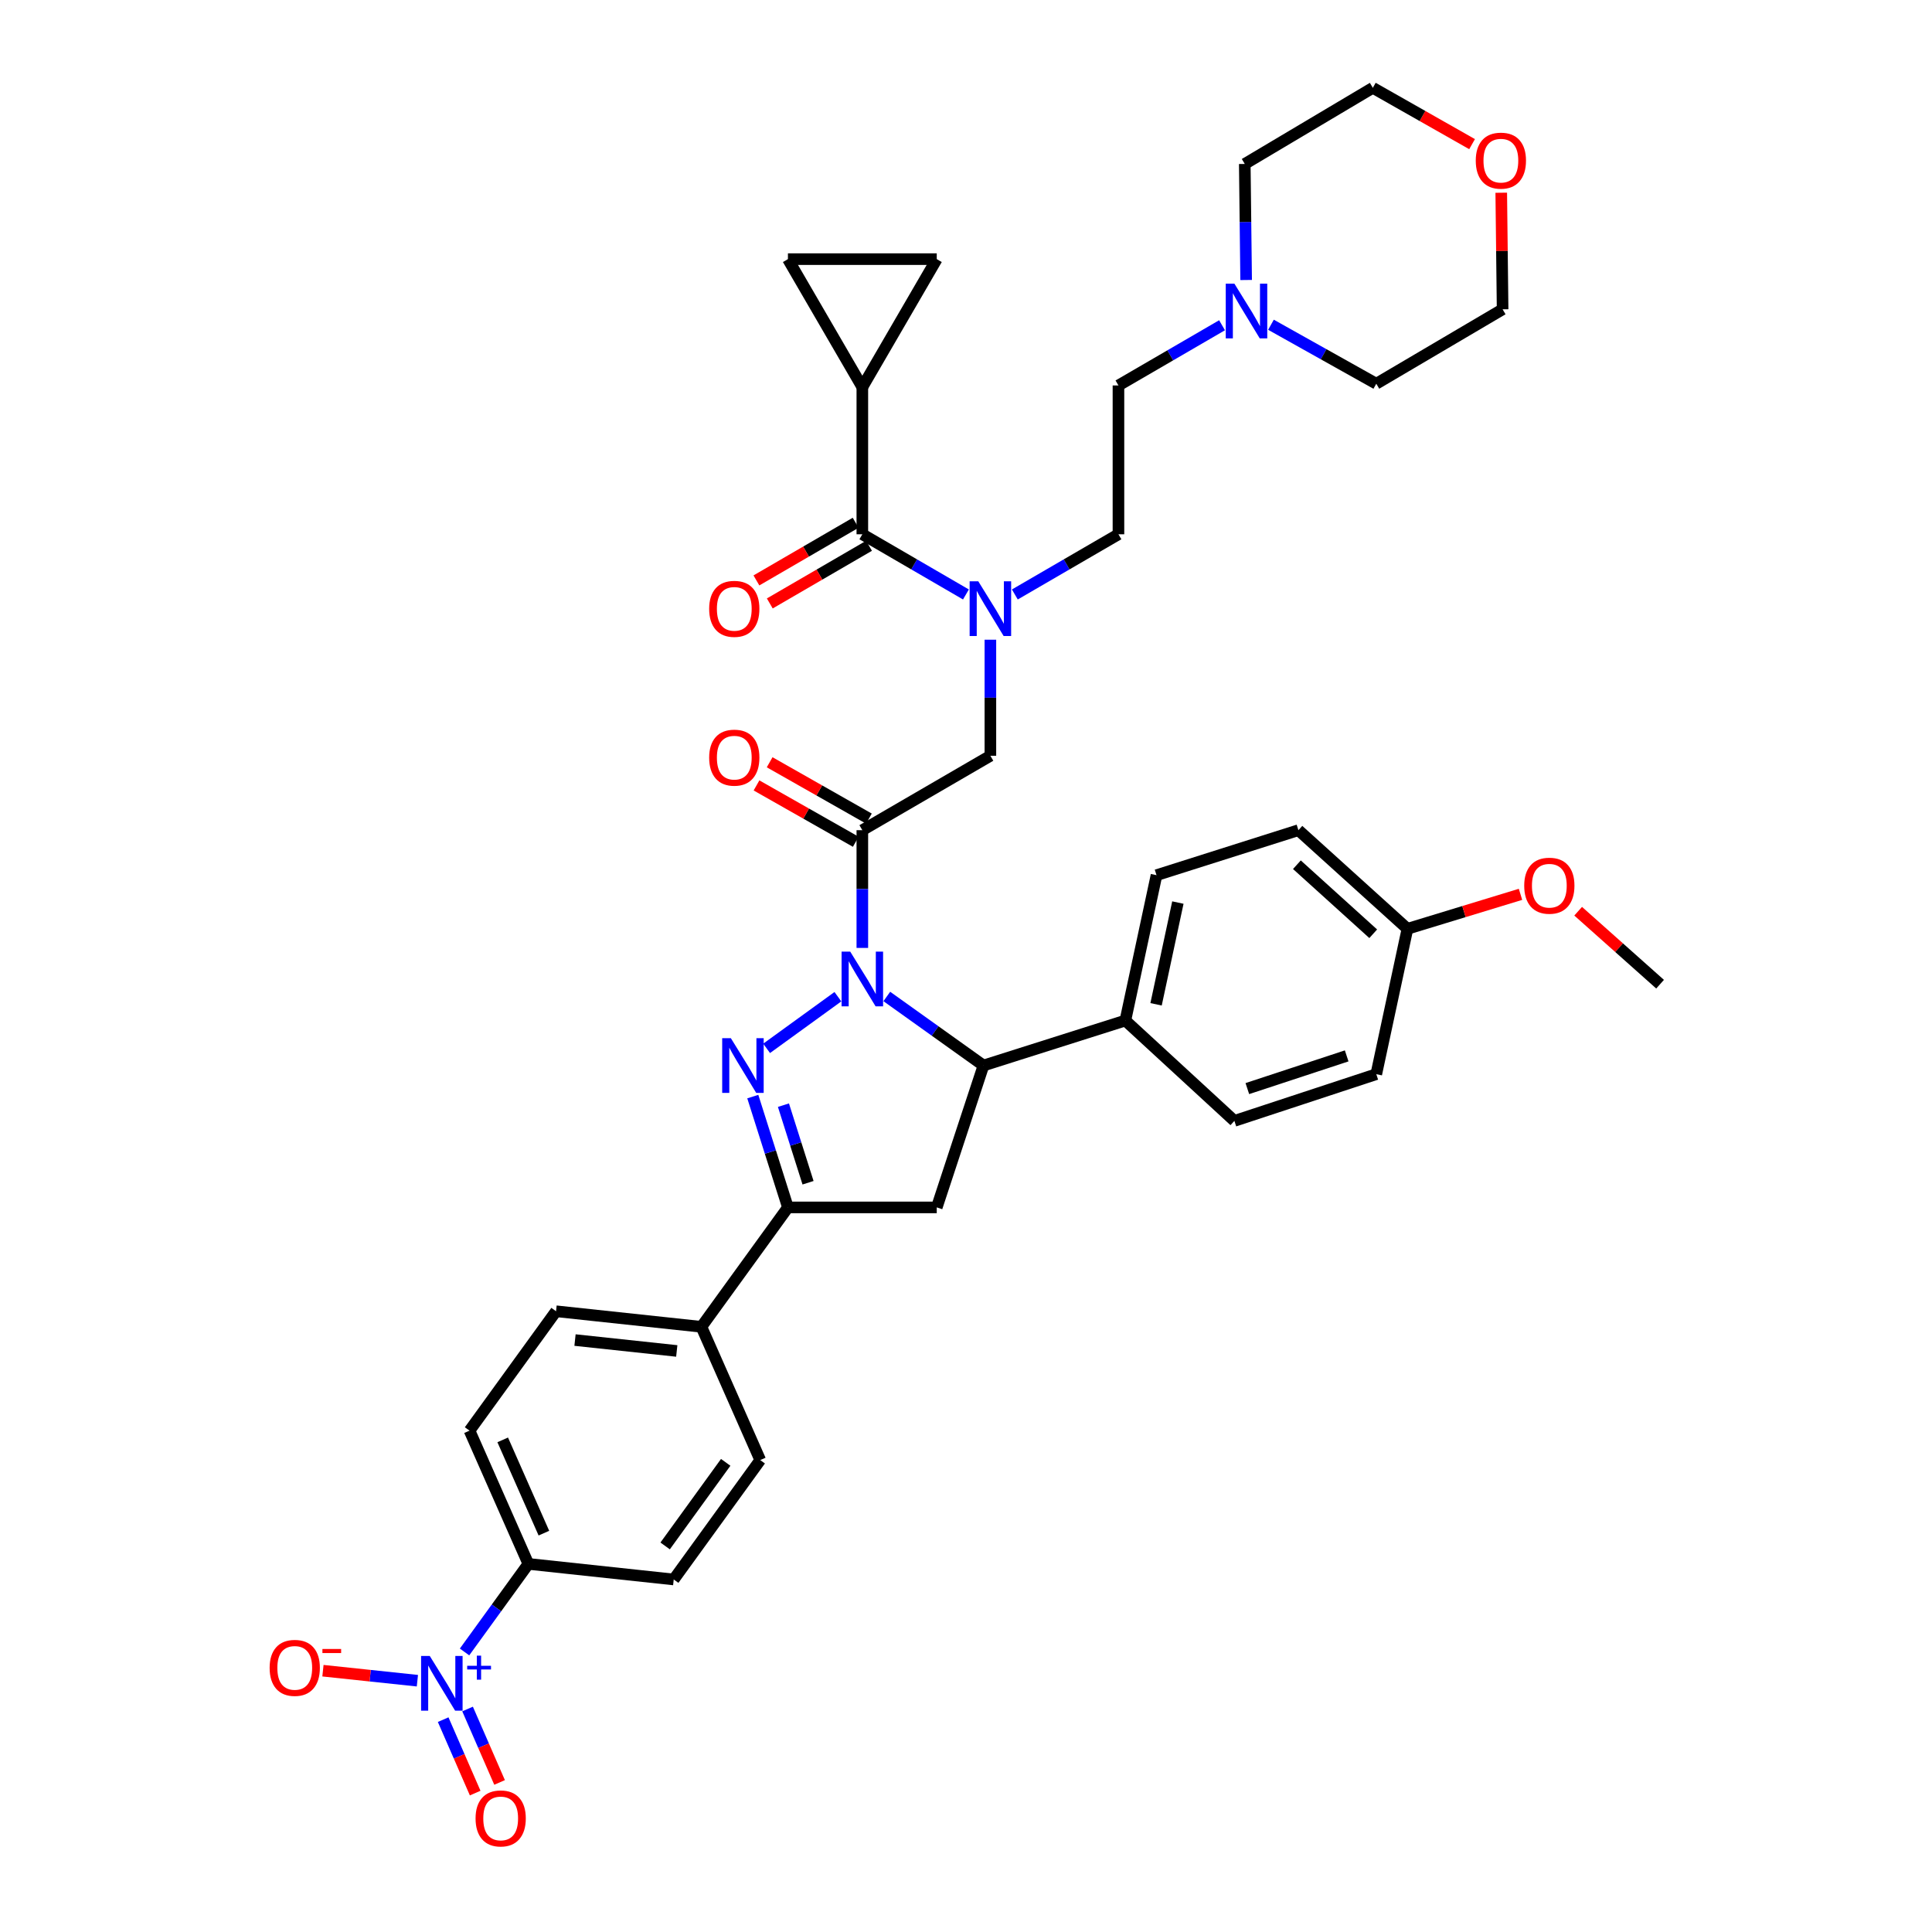 <?xml version='1.0' encoding='iso-8859-1'?>
<svg version='1.1' baseProfile='full'
              xmlns='http://www.w3.org/2000/svg'
                      xmlns:rdkit='http://www.rdkit.org/xml'
                      xmlns:xlink='http://www.w3.org/1999/xlink'
                  xml:space='preserve'
width='1000px' height='1000px' viewBox='0 0 1000 1000'>
<!-- END OF HEADER -->
<rect style='opacity:1.0;fill:#FFFFFF;stroke:none' width='1000' height='1000' x='0' y='0'> </rect>
<path class='bond-0' d='M 525.279,307.697 L 552.094,292.118' style='fill:none;fill-rule:evenodd;stroke:#0000FF;stroke-width:6px;stroke-linecap:butt;stroke-linejoin:miter;stroke-opacity:1' />
<path class='bond-0' d='M 552.094,292.118 L 578.909,276.54' style='fill:none;fill-rule:evenodd;stroke:#000000;stroke-width:6px;stroke-linecap:butt;stroke-linejoin:miter;stroke-opacity:1' />
<path class='bond-1' d='M 512.622,331.113 L 512.622,361.148' style='fill:none;fill-rule:evenodd;stroke:#0000FF;stroke-width:6px;stroke-linecap:butt;stroke-linejoin:miter;stroke-opacity:1' />
<path class='bond-1' d='M 512.622,361.148 L 512.622,391.183' style='fill:none;fill-rule:evenodd;stroke:#000000;stroke-width:6px;stroke-linecap:butt;stroke-linejoin:miter;stroke-opacity:1' />
<path class='bond-2' d='M 499.966,307.696 L 473.154,292.118' style='fill:none;fill-rule:evenodd;stroke:#0000FF;stroke-width:6px;stroke-linecap:butt;stroke-linejoin:miter;stroke-opacity:1' />
<path class='bond-2' d='M 473.154,292.118 L 446.343,276.54' style='fill:none;fill-rule:evenodd;stroke:#000000;stroke-width:6px;stroke-linecap:butt;stroke-linejoin:miter;stroke-opacity:1' />
<path class='bond-3' d='M 446.343,200.407 L 484.861,134.128' style='fill:none;fill-rule:evenodd;stroke:#000000;stroke-width:6px;stroke-linecap:butt;stroke-linejoin:miter;stroke-opacity:1' />
<path class='bond-4' d='M 446.343,200.407 L 407.833,134.128' style='fill:none;fill-rule:evenodd;stroke:#000000;stroke-width:6px;stroke-linecap:butt;stroke-linejoin:miter;stroke-opacity:1' />
<path class='bond-5' d='M 446.343,200.407 L 446.343,276.54' style='fill:none;fill-rule:evenodd;stroke:#000000;stroke-width:6px;stroke-linecap:butt;stroke-linejoin:miter;stroke-opacity:1' />
<path class='bond-6' d='M 449.745,423.708 L 424.058,409.127' style='fill:none;fill-rule:evenodd;stroke:#000000;stroke-width:6px;stroke-linecap:butt;stroke-linejoin:miter;stroke-opacity:1' />
<path class='bond-6' d='M 424.058,409.127 L 398.371,394.547' style='fill:none;fill-rule:evenodd;stroke:#FF0000;stroke-width:6px;stroke-linecap:butt;stroke-linejoin:miter;stroke-opacity:1' />
<path class='bond-6' d='M 442.942,435.693 L 417.255,421.112' style='fill:none;fill-rule:evenodd;stroke:#000000;stroke-width:6px;stroke-linecap:butt;stroke-linejoin:miter;stroke-opacity:1' />
<path class='bond-6' d='M 417.255,421.112 L 391.568,406.531' style='fill:none;fill-rule:evenodd;stroke:#FF0000;stroke-width:6px;stroke-linecap:butt;stroke-linejoin:miter;stroke-opacity:1' />
<path class='bond-7' d='M 446.343,429.701 L 512.622,391.183' style='fill:none;fill-rule:evenodd;stroke:#000000;stroke-width:6px;stroke-linecap:butt;stroke-linejoin:miter;stroke-opacity:1' />
<path class='bond-8' d='M 446.343,429.701 L 446.343,460.172' style='fill:none;fill-rule:evenodd;stroke:#000000;stroke-width:6px;stroke-linecap:butt;stroke-linejoin:miter;stroke-opacity:1' />
<path class='bond-8' d='M 446.343,460.172 L 446.343,490.643' style='fill:none;fill-rule:evenodd;stroke:#0000FF;stroke-width:6px;stroke-linecap:butt;stroke-linejoin:miter;stroke-opacity:1' />
<path class='bond-9' d='M 442.881,270.582 L 417.2,285.503' style='fill:none;fill-rule:evenodd;stroke:#000000;stroke-width:6px;stroke-linecap:butt;stroke-linejoin:miter;stroke-opacity:1' />
<path class='bond-9' d='M 417.2,285.503 L 391.519,300.425' style='fill:none;fill-rule:evenodd;stroke:#FF0000;stroke-width:6px;stroke-linecap:butt;stroke-linejoin:miter;stroke-opacity:1' />
<path class='bond-9' d='M 449.805,282.497 L 424.123,297.419' style='fill:none;fill-rule:evenodd;stroke:#000000;stroke-width:6px;stroke-linecap:butt;stroke-linejoin:miter;stroke-opacity:1' />
<path class='bond-9' d='M 424.123,297.419 L 398.442,312.341' style='fill:none;fill-rule:evenodd;stroke:#FF0000;stroke-width:6px;stroke-linecap:butt;stroke-linejoin:miter;stroke-opacity:1' />
<path class='bond-10' d='M 484.861,134.128 L 407.833,134.128' style='fill:none;fill-rule:evenodd;stroke:#000000;stroke-width:6px;stroke-linecap:butt;stroke-linejoin:miter;stroke-opacity:1' />
<path class='bond-11' d='M 632.532,168.349 L 605.72,183.93' style='fill:none;fill-rule:evenodd;stroke:#0000FF;stroke-width:6px;stroke-linecap:butt;stroke-linejoin:miter;stroke-opacity:1' />
<path class='bond-11' d='M 605.72,183.93 L 578.909,199.511' style='fill:none;fill-rule:evenodd;stroke:#000000;stroke-width:6px;stroke-linecap:butt;stroke-linejoin:miter;stroke-opacity:1' />
<path class='bond-12' d='M 657.853,168.086 L 685.108,183.351' style='fill:none;fill-rule:evenodd;stroke:#0000FF;stroke-width:6px;stroke-linecap:butt;stroke-linejoin:miter;stroke-opacity:1' />
<path class='bond-12' d='M 685.108,183.351 L 712.363,198.615' style='fill:none;fill-rule:evenodd;stroke:#000000;stroke-width:6px;stroke-linecap:butt;stroke-linejoin:miter;stroke-opacity:1' />
<path class='bond-13' d='M 644.999,144.93 L 644.646,114.895' style='fill:none;fill-rule:evenodd;stroke:#0000FF;stroke-width:6px;stroke-linecap:butt;stroke-linejoin:miter;stroke-opacity:1' />
<path class='bond-13' d='M 644.646,114.895 L 644.292,84.861' style='fill:none;fill-rule:evenodd;stroke:#000000;stroke-width:6px;stroke-linecap:butt;stroke-linejoin:miter;stroke-opacity:1' />
<path class='bond-14' d='M 761.945,74.61 L 736.259,60.032' style='fill:none;fill-rule:evenodd;stroke:#FF0000;stroke-width:6px;stroke-linecap:butt;stroke-linejoin:miter;stroke-opacity:1' />
<path class='bond-14' d='M 736.259,60.032 L 710.572,45.455' style='fill:none;fill-rule:evenodd;stroke:#000000;stroke-width:6px;stroke-linecap:butt;stroke-linejoin:miter;stroke-opacity:1' />
<path class='bond-15' d='M 777.045,99.755 L 777.396,129.926' style='fill:none;fill-rule:evenodd;stroke:#FF0000;stroke-width:6px;stroke-linecap:butt;stroke-linejoin:miter;stroke-opacity:1' />
<path class='bond-15' d='M 777.396,129.926 L 777.746,160.097' style='fill:none;fill-rule:evenodd;stroke:#000000;stroke-width:6px;stroke-linecap:butt;stroke-linejoin:miter;stroke-opacity:1' />
<path class='bond-16' d='M 459.009,515.776 L 484.024,533.643' style='fill:none;fill-rule:evenodd;stroke:#0000FF;stroke-width:6px;stroke-linecap:butt;stroke-linejoin:miter;stroke-opacity:1' />
<path class='bond-16' d='M 484.024,533.643 L 509.039,551.51' style='fill:none;fill-rule:evenodd;stroke:#000000;stroke-width:6px;stroke-linecap:butt;stroke-linejoin:miter;stroke-opacity:1' />
<path class='bond-17' d='M 433.695,515.894 L 396.8,542.628' style='fill:none;fill-rule:evenodd;stroke:#0000FF;stroke-width:6px;stroke-linecap:butt;stroke-linejoin:miter;stroke-opacity:1' />
<path class='bond-18' d='M 407.833,624.955 L 363.044,686.755' style='fill:none;fill-rule:evenodd;stroke:#000000;stroke-width:6px;stroke-linecap:butt;stroke-linejoin:miter;stroke-opacity:1' />
<path class='bond-19' d='M 407.833,624.955 L 484.861,624.955' style='fill:none;fill-rule:evenodd;stroke:#000000;stroke-width:6px;stroke-linecap:butt;stroke-linejoin:miter;stroke-opacity:1' />
<path class='bond-20' d='M 407.833,624.955 L 398.738,596.275' style='fill:none;fill-rule:evenodd;stroke:#000000;stroke-width:6px;stroke-linecap:butt;stroke-linejoin:miter;stroke-opacity:1' />
<path class='bond-20' d='M 398.738,596.275 L 389.644,567.596' style='fill:none;fill-rule:evenodd;stroke:#0000FF;stroke-width:6px;stroke-linecap:butt;stroke-linejoin:miter;stroke-opacity:1' />
<path class='bond-20' d='M 418.241,612.185 L 411.875,592.11' style='fill:none;fill-rule:evenodd;stroke:#000000;stroke-width:6px;stroke-linecap:butt;stroke-linejoin:miter;stroke-opacity:1' />
<path class='bond-20' d='M 411.875,592.11 L 405.509,572.034' style='fill:none;fill-rule:evenodd;stroke:#0000FF;stroke-width:6px;stroke-linecap:butt;stroke-linejoin:miter;stroke-opacity:1' />
<path class='bond-21' d='M 484.861,624.955 L 509.039,551.51' style='fill:none;fill-rule:evenodd;stroke:#000000;stroke-width:6px;stroke-linecap:butt;stroke-linejoin:miter;stroke-opacity:1' />
<path class='bond-22' d='M 509.039,551.51 L 582.484,528.227' style='fill:none;fill-rule:evenodd;stroke:#000000;stroke-width:6px;stroke-linecap:butt;stroke-linejoin:miter;stroke-opacity:1' />
<path class='bond-23' d='M 287.808,678.701 L 363.044,686.755' style='fill:none;fill-rule:evenodd;stroke:#000000;stroke-width:6px;stroke-linecap:butt;stroke-linejoin:miter;stroke-opacity:1' />
<path class='bond-23' d='M 297.626,693.612 L 350.292,699.25' style='fill:none;fill-rule:evenodd;stroke:#000000;stroke-width:6px;stroke-linecap:butt;stroke-linejoin:miter;stroke-opacity:1' />
<path class='bond-24' d='M 287.808,678.701 L 243.027,740.501' style='fill:none;fill-rule:evenodd;stroke:#000000;stroke-width:6px;stroke-linecap:butt;stroke-linejoin:miter;stroke-opacity:1' />
<path class='bond-25' d='M 243.027,740.501 L 273.483,809.468' style='fill:none;fill-rule:evenodd;stroke:#000000;stroke-width:6px;stroke-linecap:butt;stroke-linejoin:miter;stroke-opacity:1' />
<path class='bond-25' d='M 260.202,745.279 L 281.521,793.556' style='fill:none;fill-rule:evenodd;stroke:#000000;stroke-width:6px;stroke-linecap:butt;stroke-linejoin:miter;stroke-opacity:1' />
<path class='bond-26' d='M 582.484,528.227 L 598.608,452.99' style='fill:none;fill-rule:evenodd;stroke:#000000;stroke-width:6px;stroke-linecap:butt;stroke-linejoin:miter;stroke-opacity:1' />
<path class='bond-26' d='M 598.378,519.83 L 609.665,467.164' style='fill:none;fill-rule:evenodd;stroke:#000000;stroke-width:6px;stroke-linecap:butt;stroke-linejoin:miter;stroke-opacity:1' />
<path class='bond-27' d='M 582.484,528.227 L 638.918,580.174' style='fill:none;fill-rule:evenodd;stroke:#000000;stroke-width:6px;stroke-linecap:butt;stroke-linejoin:miter;stroke-opacity:1' />
<path class='bond-28' d='M 728.487,480.752 L 672.054,429.701' style='fill:none;fill-rule:evenodd;stroke:#000000;stroke-width:6px;stroke-linecap:butt;stroke-linejoin:miter;stroke-opacity:1' />
<path class='bond-28' d='M 710.777,483.314 L 671.273,447.578' style='fill:none;fill-rule:evenodd;stroke:#000000;stroke-width:6px;stroke-linecap:butt;stroke-linejoin:miter;stroke-opacity:1' />
<path class='bond-29' d='M 728.487,480.752 L 757.75,471.829' style='fill:none;fill-rule:evenodd;stroke:#000000;stroke-width:6px;stroke-linecap:butt;stroke-linejoin:miter;stroke-opacity:1' />
<path class='bond-29' d='M 757.75,471.829 L 787.013,462.907' style='fill:none;fill-rule:evenodd;stroke:#FF0000;stroke-width:6px;stroke-linecap:butt;stroke-linejoin:miter;stroke-opacity:1' />
<path class='bond-30' d='M 728.487,480.752 L 712.363,555.988' style='fill:none;fill-rule:evenodd;stroke:#000000;stroke-width:6px;stroke-linecap:butt;stroke-linejoin:miter;stroke-opacity:1' />
<path class='bond-31' d='M 598.608,452.99 L 672.054,429.701' style='fill:none;fill-rule:evenodd;stroke:#000000;stroke-width:6px;stroke-linecap:butt;stroke-linejoin:miter;stroke-opacity:1' />
<path class='bond-32' d='M 638.918,580.174 L 712.363,555.988' style='fill:none;fill-rule:evenodd;stroke:#000000;stroke-width:6px;stroke-linecap:butt;stroke-linejoin:miter;stroke-opacity:1' />
<path class='bond-32' d='M 645.624,563.457 L 697.036,546.527' style='fill:none;fill-rule:evenodd;stroke:#000000;stroke-width:6px;stroke-linecap:butt;stroke-linejoin:miter;stroke-opacity:1' />
<path class='bond-33' d='M 816.851,471.647 L 838.052,490.531' style='fill:none;fill-rule:evenodd;stroke:#FF0000;stroke-width:6px;stroke-linecap:butt;stroke-linejoin:miter;stroke-opacity:1' />
<path class='bond-33' d='M 838.052,490.531 L 859.254,509.416' style='fill:none;fill-rule:evenodd;stroke:#000000;stroke-width:6px;stroke-linecap:butt;stroke-linejoin:miter;stroke-opacity:1' />
<path class='bond-34' d='M 273.483,809.468 L 348.72,817.53' style='fill:none;fill-rule:evenodd;stroke:#000000;stroke-width:6px;stroke-linecap:butt;stroke-linejoin:miter;stroke-opacity:1' />
<path class='bond-35' d='M 273.483,809.468 L 256.965,832.259' style='fill:none;fill-rule:evenodd;stroke:#000000;stroke-width:6px;stroke-linecap:butt;stroke-linejoin:miter;stroke-opacity:1' />
<path class='bond-35' d='M 256.965,832.259 L 240.447,855.051' style='fill:none;fill-rule:evenodd;stroke:#0000FF;stroke-width:6px;stroke-linecap:butt;stroke-linejoin:miter;stroke-opacity:1' />
<path class='bond-36' d='M 348.72,817.53 L 393.5,755.729' style='fill:none;fill-rule:evenodd;stroke:#000000;stroke-width:6px;stroke-linecap:butt;stroke-linejoin:miter;stroke-opacity:1' />
<path class='bond-36' d='M 344.278,800.173 L 375.624,756.913' style='fill:none;fill-rule:evenodd;stroke:#000000;stroke-width:6px;stroke-linecap:butt;stroke-linejoin:miter;stroke-opacity:1' />
<path class='bond-37' d='M 393.5,755.729 L 363.044,686.755' style='fill:none;fill-rule:evenodd;stroke:#000000;stroke-width:6px;stroke-linecap:butt;stroke-linejoin:miter;stroke-opacity:1' />
<path class='bond-38' d='M 216.041,869.928 L 191.599,867.34' style='fill:none;fill-rule:evenodd;stroke:#0000FF;stroke-width:6px;stroke-linecap:butt;stroke-linejoin:miter;stroke-opacity:1' />
<path class='bond-38' d='M 191.599,867.34 L 167.158,864.752' style='fill:none;fill-rule:evenodd;stroke:#FF0000;stroke-width:6px;stroke-linecap:butt;stroke-linejoin:miter;stroke-opacity:1' />
<path class='bond-39' d='M 229.382,890.087 L 237.667,909.092' style='fill:none;fill-rule:evenodd;stroke:#0000FF;stroke-width:6px;stroke-linecap:butt;stroke-linejoin:miter;stroke-opacity:1' />
<path class='bond-39' d='M 237.667,909.092 L 245.952,928.097' style='fill:none;fill-rule:evenodd;stroke:#FF0000;stroke-width:6px;stroke-linecap:butt;stroke-linejoin:miter;stroke-opacity:1' />
<path class='bond-39' d='M 242.015,884.58 L 250.3,903.585' style='fill:none;fill-rule:evenodd;stroke:#0000FF;stroke-width:6px;stroke-linecap:butt;stroke-linejoin:miter;stroke-opacity:1' />
<path class='bond-39' d='M 250.3,903.585 L 258.585,922.589' style='fill:none;fill-rule:evenodd;stroke:#FF0000;stroke-width:6px;stroke-linecap:butt;stroke-linejoin:miter;stroke-opacity:1' />
<path class='bond-40' d='M 578.909,199.511 L 578.909,276.54' style='fill:none;fill-rule:evenodd;stroke:#000000;stroke-width:6px;stroke-linecap:butt;stroke-linejoin:miter;stroke-opacity:1' />
<path class='bond-41' d='M 712.363,198.615 L 777.746,160.097' style='fill:none;fill-rule:evenodd;stroke:#000000;stroke-width:6px;stroke-linecap:butt;stroke-linejoin:miter;stroke-opacity:1' />
<path class='bond-42' d='M 644.292,84.861 L 710.572,45.455' style='fill:none;fill-rule:evenodd;stroke:#000000;stroke-width:6px;stroke-linecap:butt;stroke-linejoin:miter;stroke-opacity:1' />
<path  class='atom-0' d='M 506.362 300.89
L 515.642 315.89
Q 516.562 317.37, 518.042 320.05
Q 519.522 322.73, 519.602 322.89
L 519.602 300.89
L 523.362 300.89
L 523.362 329.21
L 519.482 329.21
L 509.522 312.81
Q 508.362 310.89, 507.122 308.69
Q 505.922 306.49, 505.562 305.81
L 505.562 329.21
L 501.882 329.21
L 501.882 300.89
L 506.362 300.89
' fill='#0000FF'/>
<path  class='atom-3' d='M 367.064 392.158
Q 367.064 385.358, 370.424 381.558
Q 373.784 377.758, 380.064 377.758
Q 386.344 377.758, 389.704 381.558
Q 393.064 385.358, 393.064 392.158
Q 393.064 399.038, 389.664 402.958
Q 386.264 406.838, 380.064 406.838
Q 373.824 406.838, 370.424 402.958
Q 367.064 399.078, 367.064 392.158
M 380.064 403.638
Q 384.384 403.638, 386.704 400.758
Q 389.064 397.838, 389.064 392.158
Q 389.064 386.598, 386.704 383.798
Q 384.384 380.958, 380.064 380.958
Q 375.744 380.958, 373.384 383.758
Q 371.064 386.558, 371.064 392.158
Q 371.064 397.878, 373.384 400.758
Q 375.744 403.638, 380.064 403.638
' fill='#FF0000'/>
<path  class='atom-6' d='M 367.064 315.13
Q 367.064 308.33, 370.424 304.53
Q 373.784 300.73, 380.064 300.73
Q 386.344 300.73, 389.704 304.53
Q 393.064 308.33, 393.064 315.13
Q 393.064 322.01, 389.664 325.93
Q 386.264 329.81, 380.064 329.81
Q 373.824 329.81, 370.424 325.93
Q 367.064 322.05, 367.064 315.13
M 380.064 326.61
Q 384.384 326.61, 386.704 323.73
Q 389.064 320.81, 389.064 315.13
Q 389.064 309.57, 386.704 306.77
Q 384.384 303.93, 380.064 303.93
Q 375.744 303.93, 373.384 306.73
Q 371.064 309.53, 371.064 315.13
Q 371.064 320.85, 373.384 323.73
Q 375.744 326.61, 380.064 326.61
' fill='#FF0000'/>
<path  class='atom-9' d='M 638.928 146.833
L 648.208 161.833
Q 649.128 163.313, 650.608 165.993
Q 652.088 168.673, 652.168 168.833
L 652.168 146.833
L 655.928 146.833
L 655.928 175.153
L 652.048 175.153
L 642.088 158.753
Q 640.928 156.833, 639.688 154.633
Q 638.488 152.433, 638.128 151.753
L 638.128 175.153
L 634.448 175.153
L 634.448 146.833
L 638.928 146.833
' fill='#0000FF'/>
<path  class='atom-10' d='M 763.851 83.149
Q 763.851 76.349, 767.211 72.549
Q 770.571 68.749, 776.851 68.749
Q 783.131 68.749, 786.491 72.549
Q 789.851 76.349, 789.851 83.149
Q 789.851 90.029, 786.451 93.949
Q 783.051 97.829, 776.851 97.829
Q 770.611 97.829, 767.211 93.949
Q 763.851 90.069, 763.851 83.149
M 776.851 94.629
Q 781.171 94.629, 783.491 91.749
Q 785.851 88.829, 785.851 83.149
Q 785.851 77.589, 783.491 74.789
Q 781.171 71.949, 776.851 71.949
Q 772.531 71.949, 770.171 74.749
Q 767.851 77.549, 767.851 83.149
Q 767.851 88.869, 770.171 91.749
Q 772.531 94.629, 776.851 94.629
' fill='#FF0000'/>
<path  class='atom-11' d='M 440.083 492.569
L 449.363 507.569
Q 450.283 509.049, 451.763 511.729
Q 453.243 514.409, 453.323 514.569
L 453.323 492.569
L 457.083 492.569
L 457.083 520.889
L 453.203 520.889
L 443.243 504.489
Q 442.083 502.569, 440.843 500.369
Q 439.643 498.169, 439.283 497.489
L 439.283 520.889
L 435.603 520.889
L 435.603 492.569
L 440.083 492.569
' fill='#0000FF'/>
<path  class='atom-15' d='M 378.283 537.35
L 387.563 552.35
Q 388.483 553.83, 389.963 556.51
Q 391.443 559.19, 391.523 559.35
L 391.523 537.35
L 395.283 537.35
L 395.283 565.67
L 391.403 565.67
L 381.443 549.27
Q 380.283 547.35, 379.043 545.15
Q 377.843 542.95, 377.483 542.27
L 377.483 565.67
L 373.803 565.67
L 373.803 537.35
L 378.283 537.35
' fill='#0000FF'/>
<path  class='atom-24' d='M 788.932 458.437
Q 788.932 451.637, 792.292 447.837
Q 795.652 444.037, 801.932 444.037
Q 808.212 444.037, 811.572 447.837
Q 814.932 451.637, 814.932 458.437
Q 814.932 465.317, 811.532 469.237
Q 808.132 473.117, 801.932 473.117
Q 795.692 473.117, 792.292 469.237
Q 788.932 465.357, 788.932 458.437
M 801.932 469.917
Q 806.252 469.917, 808.572 467.037
Q 810.932 464.117, 810.932 458.437
Q 810.932 452.877, 808.572 450.077
Q 806.252 447.237, 801.932 447.237
Q 797.612 447.237, 795.252 450.037
Q 792.932 452.837, 792.932 458.437
Q 792.932 464.157, 795.252 467.037
Q 797.612 469.917, 801.932 469.917
' fill='#FF0000'/>
<path  class='atom-30' d='M 222.435 857.108
L 231.715 872.108
Q 232.635 873.588, 234.115 876.268
Q 235.595 878.948, 235.675 879.108
L 235.675 857.108
L 239.435 857.108
L 239.435 885.428
L 235.555 885.428
L 225.595 869.028
Q 224.435 867.108, 223.195 864.908
Q 221.995 862.708, 221.635 862.028
L 221.635 885.428
L 217.955 885.428
L 217.955 857.108
L 222.435 857.108
' fill='#0000FF'/>
<path  class='atom-30' d='M 241.811 862.213
L 246.8 862.213
L 246.8 856.959
L 249.018 856.959
L 249.018 862.213
L 254.139 862.213
L 254.139 864.114
L 249.018 864.114
L 249.018 869.394
L 246.8 869.394
L 246.8 864.114
L 241.811 864.114
L 241.811 862.213
' fill='#0000FF'/>
<path  class='atom-31' d='M 139.562 863.286
Q 139.562 856.486, 142.922 852.686
Q 146.282 848.886, 152.562 848.886
Q 158.842 848.886, 162.202 852.686
Q 165.562 856.486, 165.562 863.286
Q 165.562 870.166, 162.162 874.086
Q 158.762 877.966, 152.562 877.966
Q 146.322 877.966, 142.922 874.086
Q 139.562 870.206, 139.562 863.286
M 152.562 874.766
Q 156.882 874.766, 159.202 871.886
Q 161.562 868.966, 161.562 863.286
Q 161.562 857.726, 159.202 854.926
Q 156.882 852.086, 152.562 852.086
Q 148.242 852.086, 145.882 854.886
Q 143.562 857.686, 143.562 863.286
Q 143.562 869.006, 145.882 871.886
Q 148.242 874.766, 152.562 874.766
' fill='#FF0000'/>
<path  class='atom-31' d='M 166.882 853.508
L 176.571 853.508
L 176.571 855.62
L 166.882 855.62
L 166.882 853.508
' fill='#FF0000'/>
<path  class='atom-32' d='M 246.151 941.21
Q 246.151 934.41, 249.511 930.61
Q 252.871 926.81, 259.151 926.81
Q 265.431 926.81, 268.791 930.61
Q 272.151 934.41, 272.151 941.21
Q 272.151 948.09, 268.751 952.01
Q 265.351 955.89, 259.151 955.89
Q 252.911 955.89, 249.511 952.01
Q 246.151 948.13, 246.151 941.21
M 259.151 952.69
Q 263.471 952.69, 265.791 949.81
Q 268.151 946.89, 268.151 941.21
Q 268.151 935.65, 265.791 932.85
Q 263.471 930.01, 259.151 930.01
Q 254.831 930.01, 252.471 932.81
Q 250.151 935.61, 250.151 941.21
Q 250.151 946.93, 252.471 949.81
Q 254.831 952.69, 259.151 952.69
' fill='#FF0000'/>
</svg>
